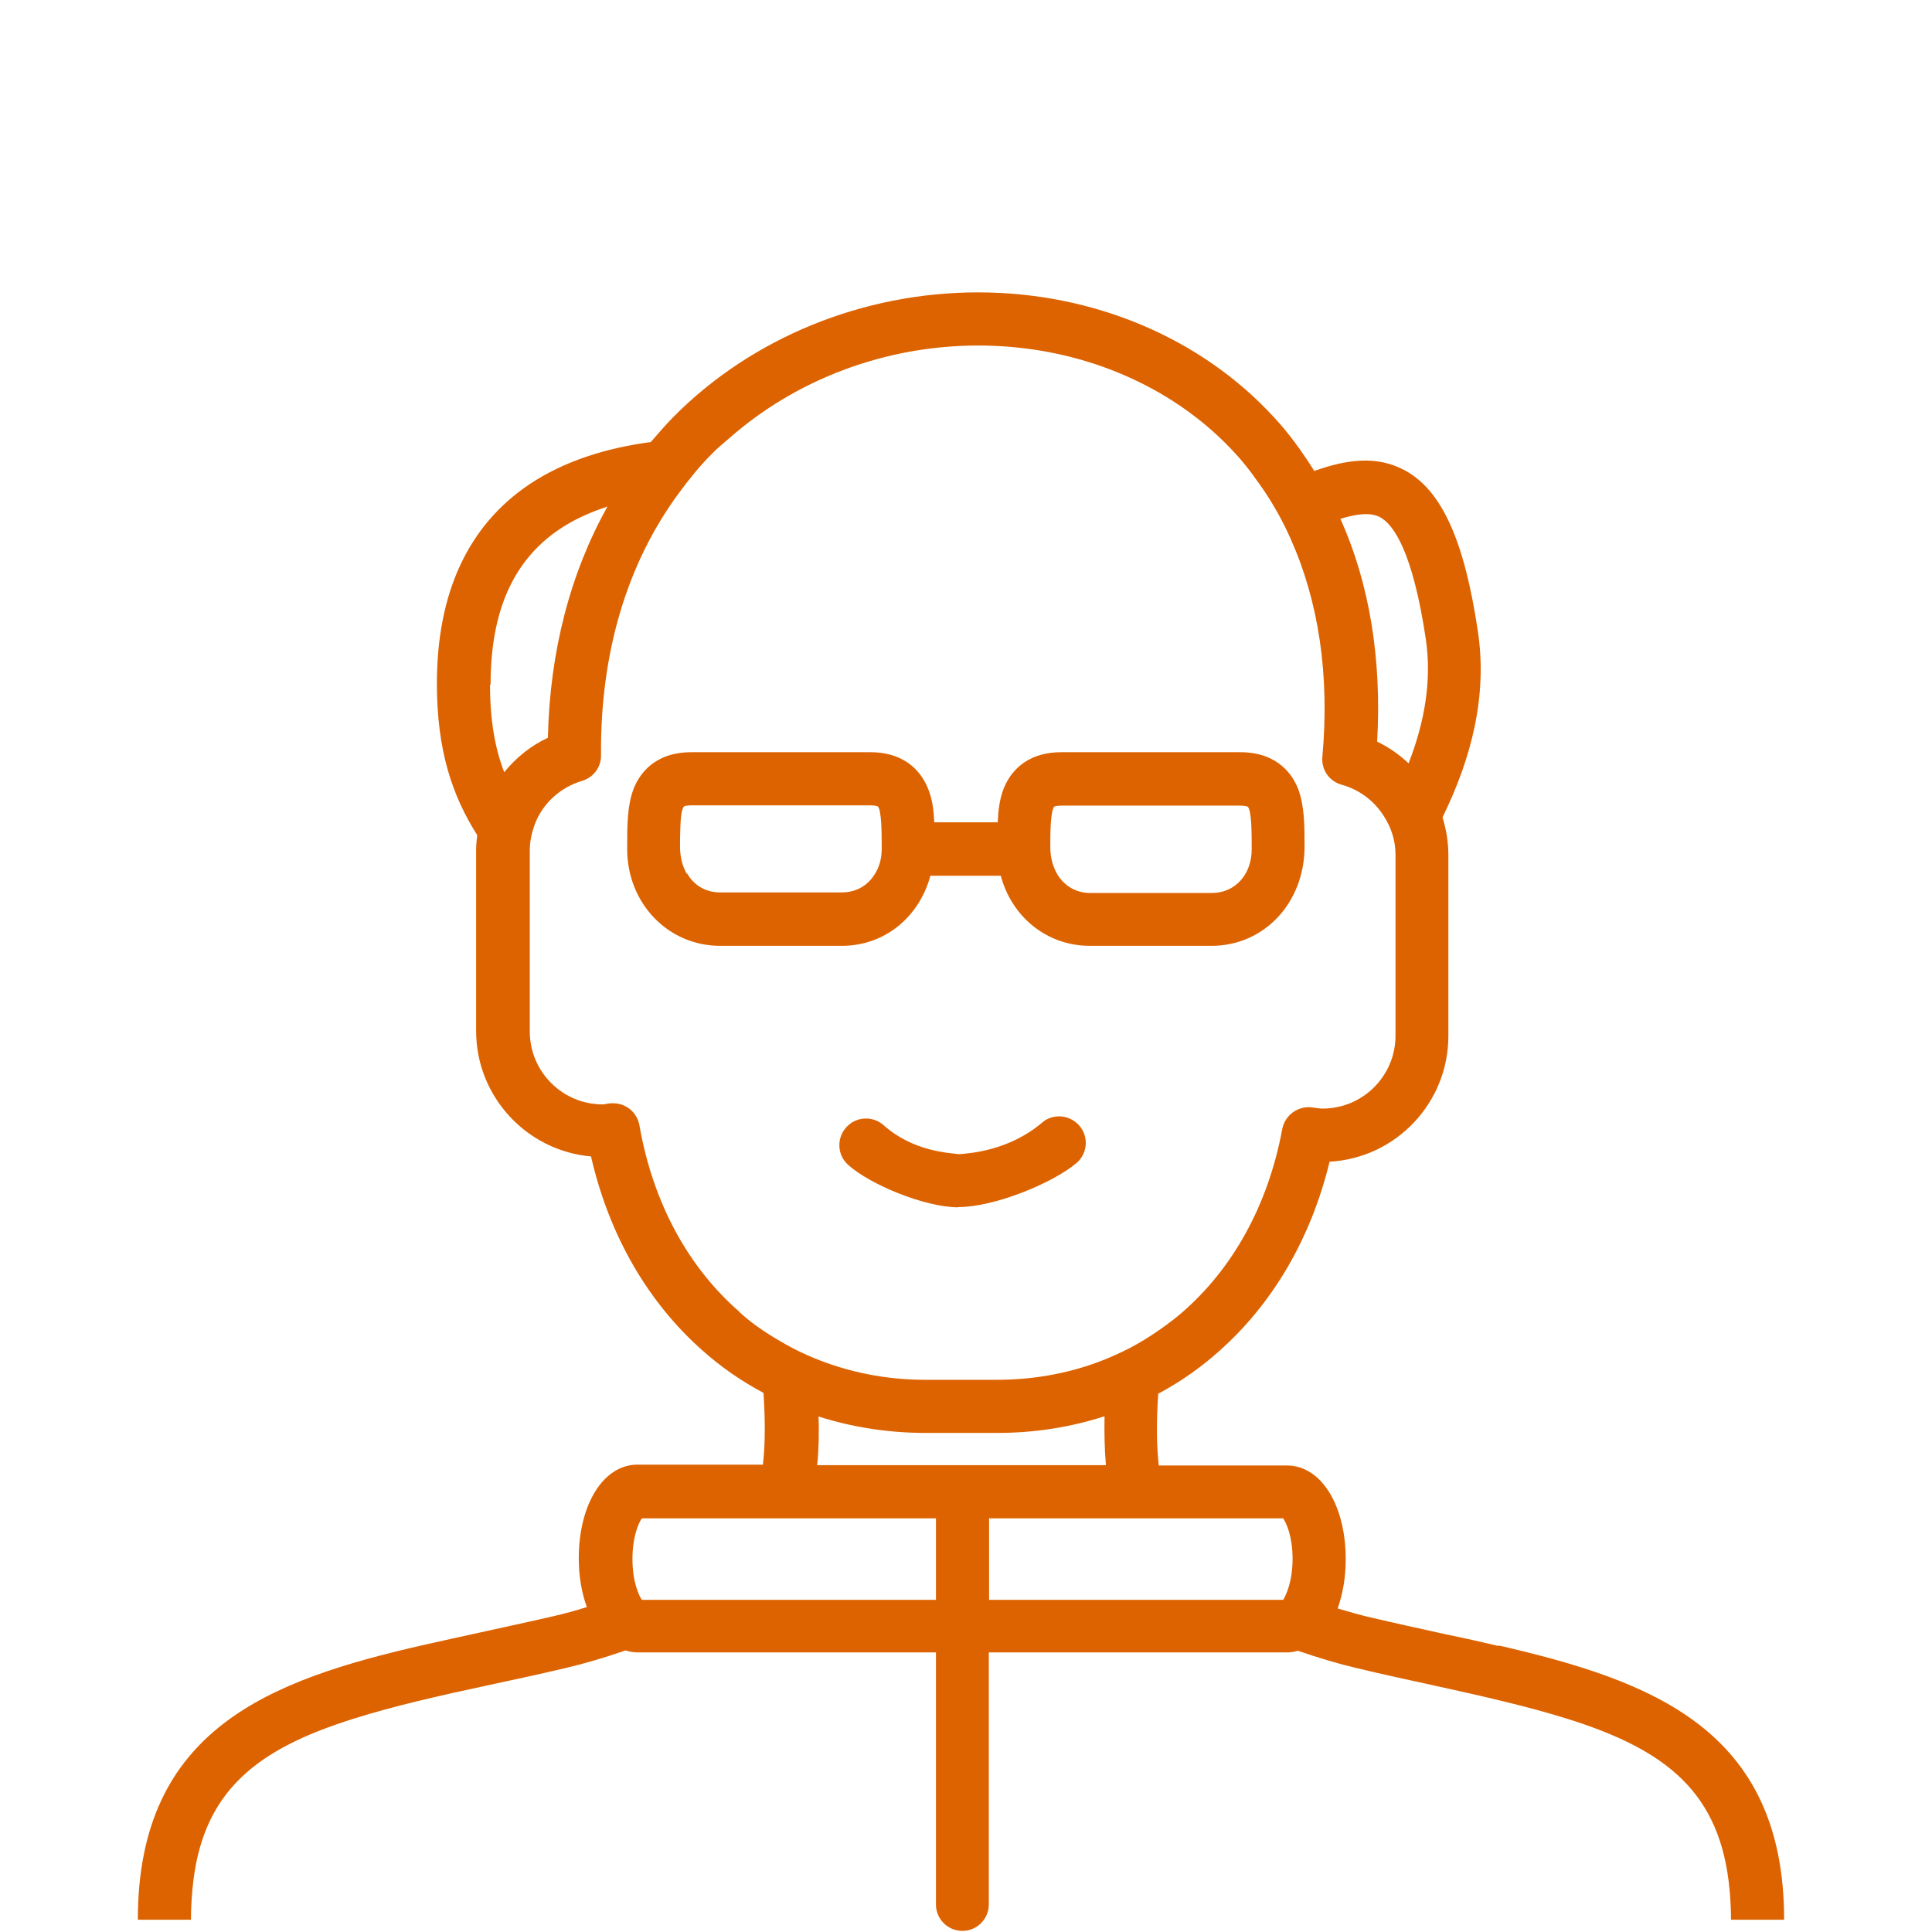 <?xml version="1.0" encoding="UTF-8"?>
<!-- Generator: Adobe Illustrator 15.0.0, SVG Export Plug-In . SVG Version: 6.00 Build 0)  -->
<svg xmlns:xodm="http://www.corel.com/coreldraw/odm/2003" xmlns="http://www.w3.org/2000/svg" xmlns:xlink="http://www.w3.org/1999/xlink" version="1.1" id="Ebene_1" x="0px" y="0px" width="700px" height="700px" viewBox="0 0 700 700" xml:space="preserve">
<g id="Ebene_x0020_1">
	<g id="_2737764565280">
		<g>
			<path fill="#DD6301" d="M177.746,248.049c0-26.508,8.164-44.953,24.896-56.242c5.04-3.427,10.986-6.148,17.438-8.265     c-13.405,24.089-20.864,52.311-21.569,83.758c-6.249,2.923-11.592,7.257-15.824,12.498c-3.326-8.668-5.141-18.747-5.141-31.648     L177.746,248.049z M499.978,187.372c4.939,2.621,11.894,12.499,16.631,44.248c2.218,15.119-0.504,30.137-6.249,44.953     c-3.326-3.125-7.156-5.846-11.39-7.862c1.714-30.036-2.822-57.351-13.305-80.734     C491.613,186.163,496.551,185.558,499.978,187.372z M296.58,513.232c12.095,3.83,25.097,5.947,38.905,5.947h25.803     c13.708,0,26.811-2.117,38.906-6.048c-0.102,5.946,0,11.994,0.504,17.739H296.076c0.604-5.745,0.705-11.793,0.504-17.739V513.232     z M267.955,475.335c-18.445-16.026-31.347-39.309-36.285-67.632c-0.807-4.637-4.838-7.963-9.475-7.963c-0.302,0-0.705,0-1.008,0     l-1.411,0.202c-0.403,0.101-0.907,0.202-1.411,0.202c-14.514,0-26.407-11.793-26.407-26.408v-65.615     c0-3.326,0.705-6.451,1.814-9.475c2.822-7.458,9.071-13.305,17.135-15.724c4.132-1.209,6.954-5.04,6.854-9.272     c-0.303-37.394,9.575-69.849,28.322-95.148c3.629-4.938,7.459-9.676,11.793-14.01c1.915-2.016,4.031-3.729,6.148-5.543     c24.291-21.469,56.645-33.766,90.41-33.766c36.486,0,70.453,14.313,93.132,39.107c4.031,4.334,7.458,9.172,10.784,14.01     c3.528,5.342,6.652,10.986,9.273,16.933c10.079,22.477,14.211,49.187,11.49,79.021c-0.403,4.637,2.52,8.87,7.056,10.079     c6.45,1.814,11.691,5.846,15.118,11.188c2.722,4.132,4.334,8.971,4.334,14.111v65.615c0,14.515-11.792,26.408-26.407,26.408     c-1.108,0-2.218-0.202-3.729-0.403c-5.141-0.706-9.878,2.722-10.886,7.761c-5.14,27.718-17.94,50.497-36.083,66.321     c-1.915,1.713-3.931,3.226-5.947,4.737c-3.427,2.52-6.954,4.838-10.684,6.954c-3.326,1.915-6.854,3.528-10.382,5.04     c-12.296,5.141-25.903,7.861-40.417,7.861h-25.803c-14.515,0-28.021-2.822-40.316-7.861c-3.629-1.512-7.056-3.125-10.382-5.04     c-3.729-2.116-7.257-4.233-10.685-6.753c-2.116-1.512-4.132-3.226-6.047-4.938H267.955z M232.577,579.654     c-0.504-0.604-1.108-1.915-1.714-3.628c-0.907-2.621-1.713-6.249-1.713-11.188c0-8.063,2.217-13.103,3.427-14.716h106.537v29.532     H232.577z M358.365,579.654v-29.532h106.537c1.209,1.714,3.427,6.652,3.427,14.716c0,5.04-0.907,8.77-1.814,11.39     c-0.604,1.512-1.108,2.822-1.612,3.427H358.365L358.365,579.654z M543.016,596.386c-6.35-1.512-12.699-2.923-19.15-4.233     c-9.071-2.016-18.344-4.031-27.818-6.249c-3.427-0.806-7.257-1.915-11.39-3.124c1.814-5.141,2.923-11.087,2.923-17.841     c0-19.654-8.97-33.967-21.267-33.967h-46.465c-0.907-7.962-0.807-17.033-0.202-26.004c7.963-4.233,15.421-9.475,22.175-15.522     c19.05-16.933,33.06-40.316,39.913-68.538c23.988-1.311,43.038-21.267,43.038-45.558v-65.616c0-4.737-0.806-9.273-2.116-13.607     c10.482-21.368,16.328-44.046,12.801-67.43c-4.939-33.16-13.204-51.202-26.609-58.358c-9.979-5.342-20.864-3.931-32.656,0.302     c-4.334-6.854-8.971-13.405-14.515-19.352c-26.407-28.826-65.515-45.356-107.343-45.356c-41.628,0-81.844,16.429-110.166,44.953     c-2.923,2.923-5.645,6.148-8.365,9.272c-16.631,2.218-31.649,7.056-44.147,15.421c-22.174,15.018-33.362,39.309-33.362,72.167     c0,24.291,5.645,40.72,14.615,54.831c-0.201,1.814-0.403,3.527-0.403,5.342v65.616c0,23.787,18.345,43.441,41.627,45.457     c6.652,29.028,20.864,53.017,40.317,70.252c6.753,6.048,14.211,11.188,22.174,15.421c0.604,9.172,0.706,18.243-0.201,26.005     h-45.457c-12.297,0-21.268,14.313-21.268,33.967c0,6.652,1.108,12.599,2.923,17.639c-4.132,1.31-8.265,2.419-12.195,3.326     c-9.173,2.116-18.143,4.031-26.811,5.946c-6.754,1.512-13.507,2.923-20.058,4.435c-55.638,12.7-103.614,30.339-103.614,99.583     h19.251c0-3.729,0.201-7.257,0.504-10.684c3.125-35.781,23.183-51.203,58.862-62.29c14.011-4.435,30.439-8.164,49.187-12.195     c8.87-1.915,17.941-3.83,27.214-6.048c6.148-1.411,13.708-3.629,21.67-6.35c1.411,0.403,2.924,0.705,4.536,0.705h107.948v91.317     c0,5.342,4.334,9.575,9.575,9.575c5.342,0,9.575-4.334,9.575-9.575v-91.317h107.948c1.411,0,2.721-0.201,4.031-0.604     c7.862,2.722,15.119,4.838,21.166,6.249c9.576,2.318,19.05,4.334,28.223,6.35c18.444,4.032,34.571,7.761,48.38,12.096     c35.579,11.188,55.436,26.508,58.661,62.088c0.302,3.325,0.504,6.954,0.504,10.684h19.251c0-69.043-47.978-86.58-103.413-99.381     V596.386z"></path>
			<path fill="#DD6301" d="M381.85,292.297c0,0,0.706-0.403,2.722-0.403h64.81c2.016,0,2.721,0.403,2.721,0.403     c1.411,1.512,1.411,9.676,1.411,15.421c0,9.172-6.048,15.824-14.413,15.824h-44.146c-4.839,0-8.87-2.318-11.49-6.148     c-1.814-2.822-2.924-6.35-2.924-10.482c0-2.52,0-5.846,0.202-8.769c0.201-2.721,0.504-5.04,1.209-5.846H381.85z M248.805,316.587     c-1.512-2.721-2.419-6.047-2.419-9.877c0-1.915,0-4.233,0.101-6.451c0.101-3.628,0.403-7.056,1.311-8.063     c0,0,0.705-0.403,2.722-0.403h64.809c2.016,0,2.722,0.403,2.722,0.403c0.705,0.706,1.008,3.024,1.209,5.846     c0.202,3.023,0.202,6.652,0.202,9.575c0,3.729-1.009,6.955-2.822,9.575c-2.521,3.83-6.652,6.148-11.592,6.148H260.9     c-5.141,0-9.475-2.52-11.994-6.955L248.805,316.587z M337.098,317.293h25.501c3.931,14.816,16.631,25.399,32.253,25.399h44.147     c18.848,0,33.664-15.421,33.664-35.982c0-7.56,0-14.716-2.318-20.864c-1.915-4.938-7.257-13.304-20.964-13.304h-64.81     c-13.809,0-19.05,8.366-20.965,13.304c-1.411,3.629-1.915,7.661-2.116,12.095h-22.981c-0.201-4.334-0.705-8.466-2.217-12.095     c-1.915-4.938-7.257-13.304-20.965-13.304h-64.809c-13.809,0-19.05,8.366-20.965,13.304c-2.318,6.048-2.318,13.305-2.318,21.771     c0,19.654,14.816,35.075,33.664,35.075h44.146C320.468,342.692,333.067,332.311,337.098,317.293L337.098,317.293z"></path>
			<path fill="#DD6301" d="M347.178,437.336c0.101,0,0.101,0,0.201,0c12.901,0,34.067-8.668,42.635-15.925     c4.032-3.427,4.536-9.475,1.109-13.507c-1.915-2.217-4.637-3.426-7.358-3.426c-2.217,0-4.435,0.705-6.249,2.318     c-11.894,10.078-26.004,11.086-30.036,11.389c-3.931-0.504-16.631-1.008-27.314-10.482c-3.931-3.527-10.079-3.225-13.606,0.807     c-3.528,3.931-3.226,10.079,0.806,13.606c7.862,7.056,27.517,15.22,39.712,15.321L347.178,437.336z"></path>
		</g>
		<rect x="37.343" fill="none" width="625.313" height="697.38"></rect>
	</g>
</g>
</svg>
